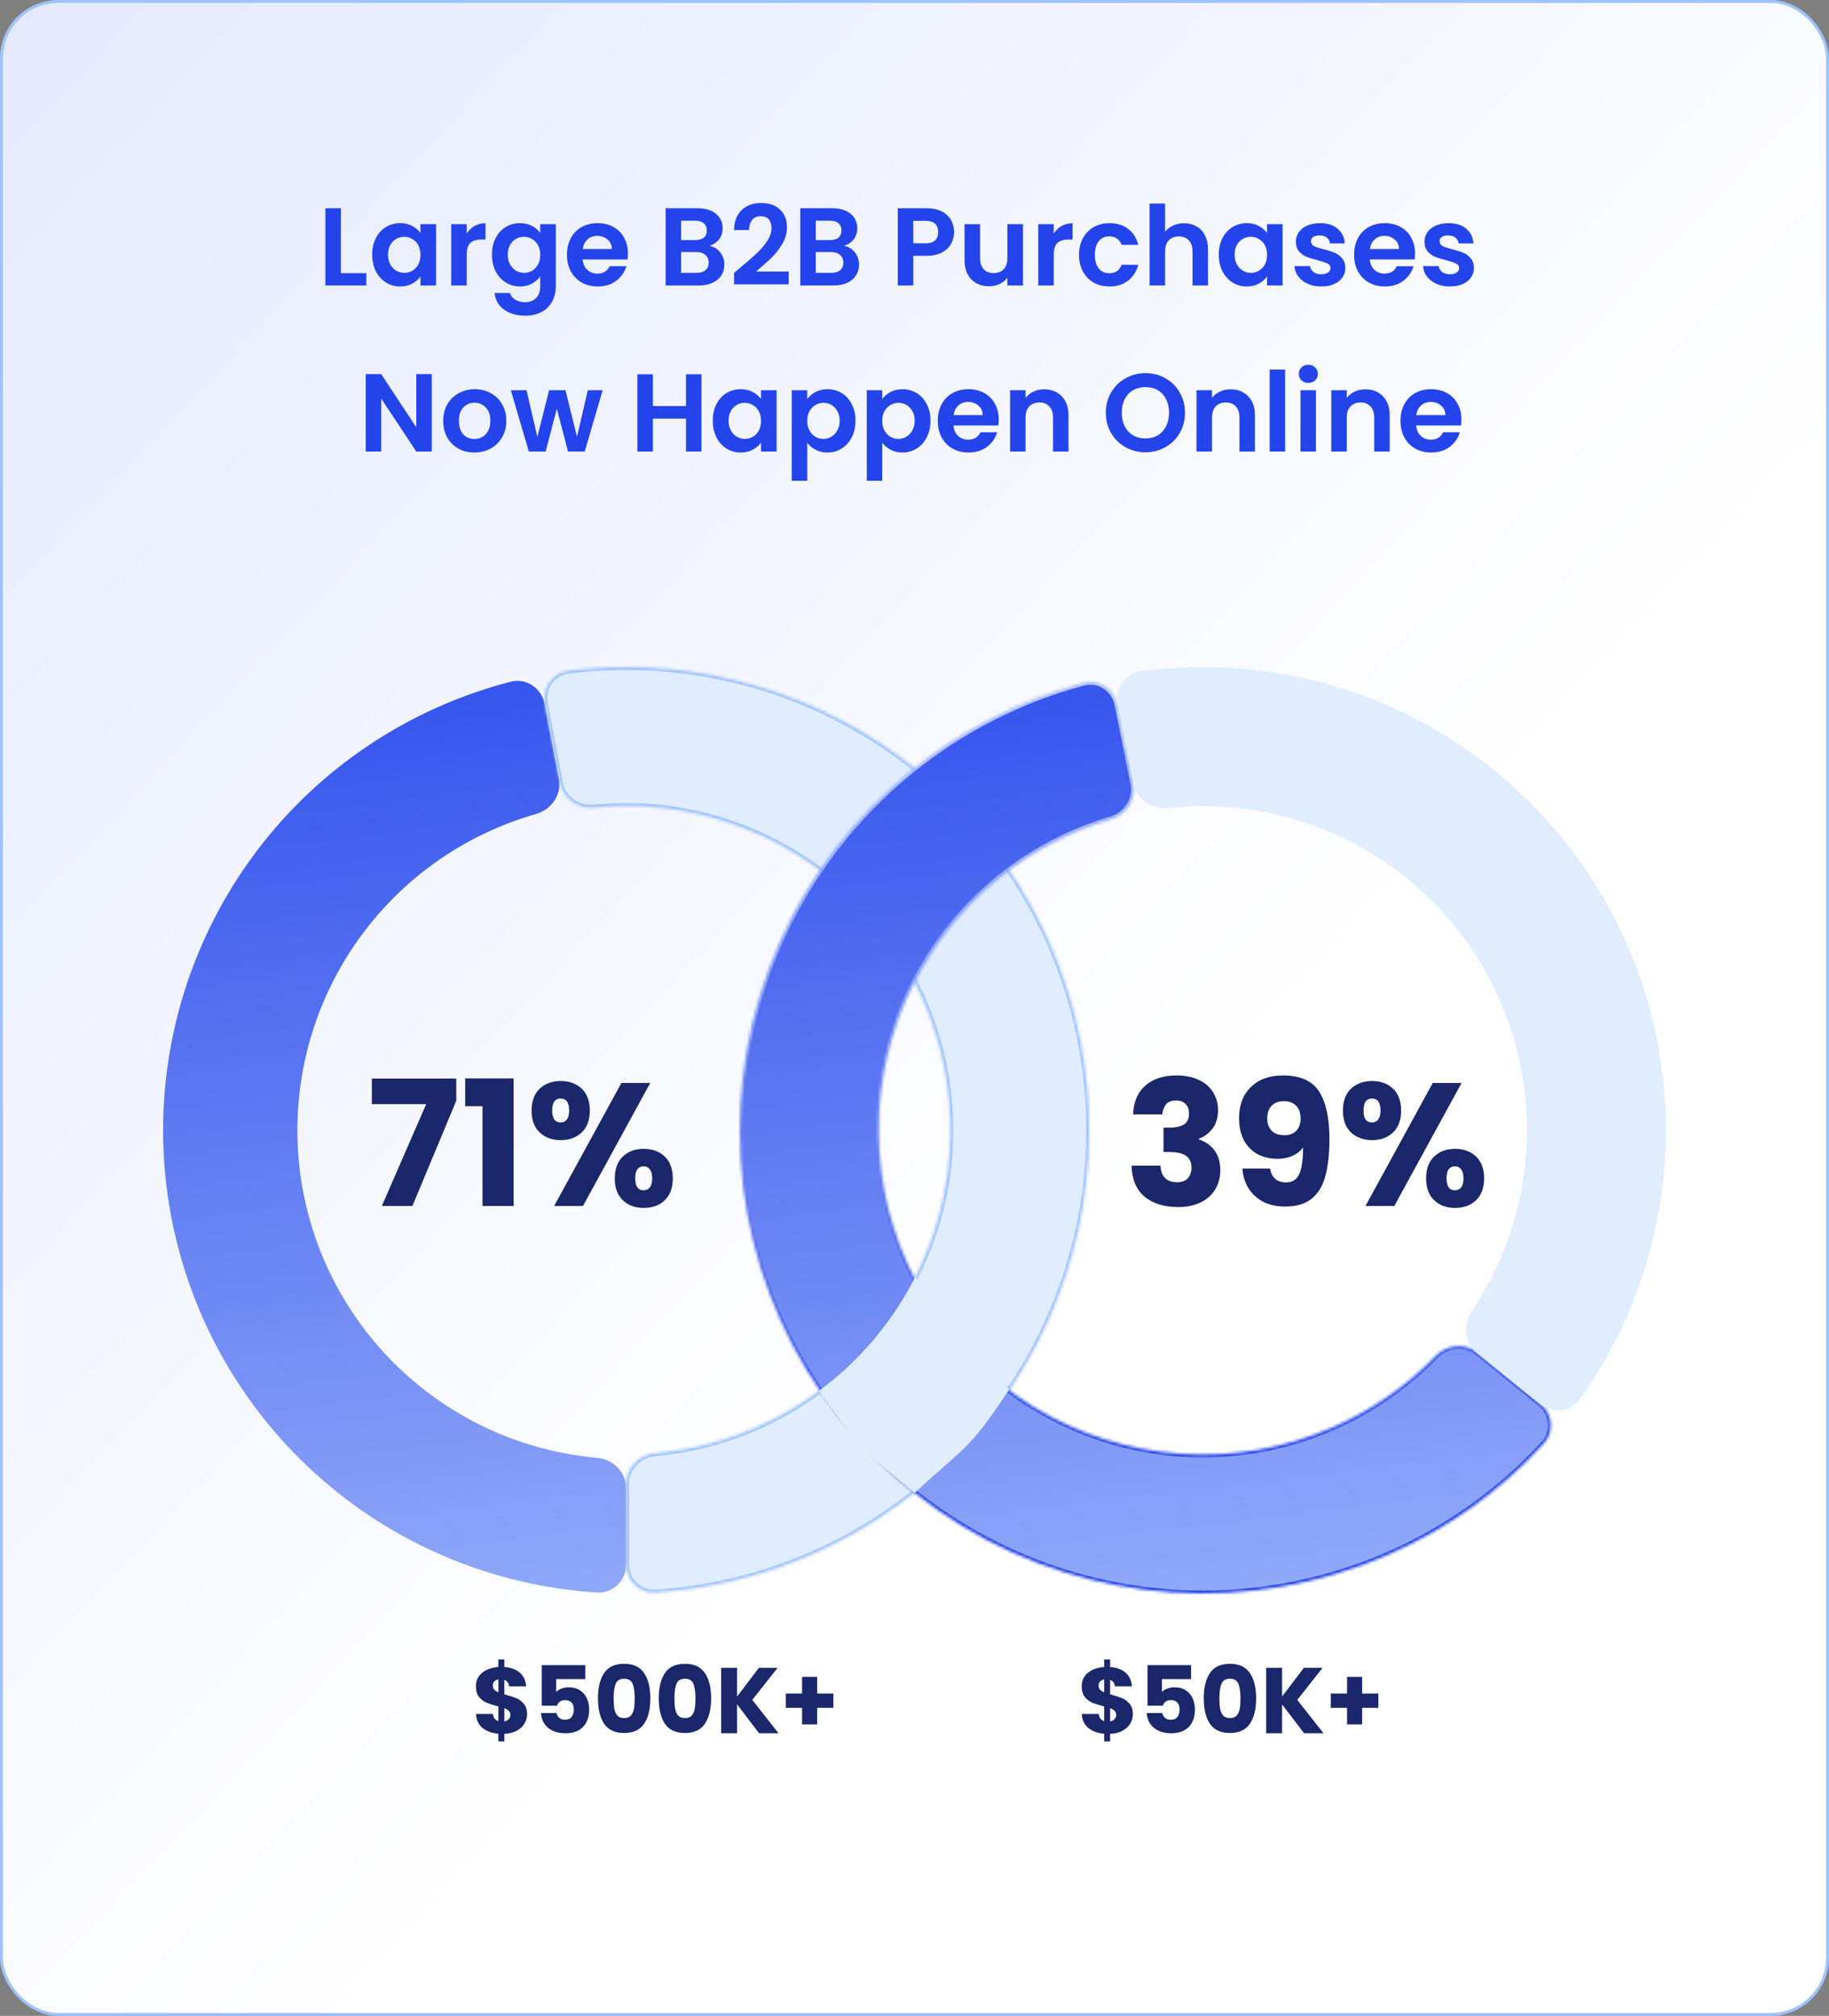 <svg width="628" height="692" viewBox="0 0 628 692" fill="none" xmlns="http://www.w3.org/2000/svg">
<rect x="0" y="0" width="628" height="692" fill="#808080" stroke="none"/>
<rect x="0.5" y="0.5" width="627" height="691" rx="19.5" fill="url(#paint0_linear_9414_584)"/>
<rect x="0.5" y="0.5" width="627" height="691" rx="19.5" stroke="#9FC3FF"/>
<path d="M215 537C215 542.523 210.518 547.033 205.006 546.686C169.047 544.422 134.807 529.995 108.009 505.617C78.737 478.99 60.446 442.405 56.71 403.01C52.974 363.616 64.062 324.245 87.807 292.59C109.546 263.61 140.463 243.004 175.356 234.021C180.704 232.644 185.955 236.231 186.993 241.656L191.901 267.3C192.939 272.725 189.365 277.92 184.054 279.434C160.428 286.168 139.544 300.461 124.693 320.259C107.834 342.734 99.962 370.688 102.614 398.657C105.267 426.627 118.253 452.603 139.036 471.508C157.344 488.162 180.542 498.275 205.012 500.448C210.514 500.936 215 505.367 215 510.89V537Z" fill="url(#paint1_linear_9414_584)"/>
<mask id="path-3-inside-1_9414_584" fill="white">
<path d="M215 537C215 542.523 219.482 547.033 224.994 546.686C243.707 545.507 262.093 541.026 279.291 533.423C299.542 524.47 317.7 511.386 332.601 495.009C347.503 478.632 358.82 459.324 365.827 438.32C372.835 417.316 375.378 395.08 373.294 373.037C371.211 350.993 364.546 329.628 353.727 310.309C342.908 290.991 328.173 274.145 310.467 260.85C292.76 247.556 272.472 238.106 250.902 233.106C232.584 228.861 213.685 227.904 195.082 230.253C189.602 230.944 186.045 236.214 187.08 241.639L192.271 268.849C193.305 274.274 198.542 277.785 204.038 277.241C216.094 276.048 228.286 276.829 240.132 279.574C255.231 283.074 269.432 289.689 281.827 298.995C294.221 308.301 304.536 320.093 312.109 333.616C319.682 347.139 324.347 362.095 325.806 377.526C327.265 392.956 325.484 408.521 320.579 423.224C315.674 437.926 307.752 451.443 297.321 462.906C286.89 474.37 274.179 483.529 260.003 489.796C248.883 494.712 237.052 497.764 224.987 498.851C219.486 499.347 215 503.777 215 509.3V537Z"/>
</mask>
<path d="M215 537C215 542.523 219.482 547.033 224.994 546.686C243.707 545.507 262.093 541.026 279.291 533.423C299.542 524.47 317.7 511.386 332.601 495.009C347.503 478.632 358.82 459.324 365.827 438.32C372.835 417.316 375.378 395.08 373.294 373.037C371.211 350.993 364.546 329.628 353.727 310.309C342.908 290.991 328.173 274.145 310.467 260.85C292.76 247.556 272.472 238.106 250.902 233.106C232.584 228.861 213.685 227.904 195.082 230.253C189.602 230.944 186.045 236.214 187.08 241.639L192.271 268.849C193.305 274.274 198.542 277.785 204.038 277.241C216.094 276.048 228.286 276.829 240.132 279.574C255.231 283.074 269.432 289.689 281.827 298.995C294.221 308.301 304.536 320.093 312.109 333.616C319.682 347.139 324.347 362.095 325.806 377.526C327.265 392.956 325.484 408.521 320.579 423.224C315.674 437.926 307.752 451.443 297.321 462.906C286.89 474.37 274.179 483.529 260.003 489.796C248.883 494.712 237.052 497.764 224.987 498.851C219.486 499.347 215 503.777 215 509.3V537Z" fill="#E0ECFF" stroke="#9FC3FF" stroke-width="2" mask="url(#path-3-inside-1_9414_584)"/>
<mask id="path-4-inside-2_9414_584" fill="white">
<path d="M528.822 481.735C533.115 485.21 533.801 491.531 530.064 495.597C515.101 511.876 496.881 524.883 476.546 533.749C453.15 543.95 427.642 548.368 402.178 546.631C376.714 544.894 352.043 537.052 330.249 523.769C308.455 510.486 290.179 492.151 276.966 470.314C263.752 448.478 255.99 423.781 254.335 398.312C252.679 372.842 257.18 347.349 267.456 323.986C277.731 300.622 293.481 280.076 313.372 264.084C330.661 250.184 350.637 240.078 372 234.377C377.336 232.953 382.617 236.494 383.703 241.909L389.15 269.068C390.236 274.483 386.708 279.709 381.413 281.276C367.546 285.381 354.58 292.157 343.26 301.259C329.336 312.453 318.312 326.836 311.119 343.19C303.926 359.544 300.776 377.39 301.934 395.218C303.093 413.047 308.527 430.334 317.776 445.62C327.025 460.906 339.818 473.74 355.074 483.038C370.33 492.337 387.6 497.826 405.425 499.042C423.249 500.258 441.105 497.165 457.482 490.025C470.797 484.22 482.816 475.878 492.885 465.499C496.731 461.535 502.997 460.835 507.29 464.309L528.822 481.735Z"/>
</mask>
<path d="M528.822 481.735C533.115 485.21 533.801 491.531 530.064 495.597C515.101 511.876 496.881 524.883 476.546 533.749C453.15 543.95 427.642 548.368 402.178 546.631C376.714 544.894 352.043 537.052 330.249 523.769C308.455 510.486 290.179 492.151 276.966 470.314C263.752 448.478 255.99 423.781 254.335 398.312C252.679 372.842 257.18 347.349 267.456 323.986C277.731 300.622 293.481 280.076 313.372 264.084C330.661 250.184 350.637 240.078 372 234.377C377.336 232.953 382.617 236.494 383.703 241.909L389.15 269.068C390.236 274.483 386.708 279.709 381.413 281.276C367.546 285.381 354.58 292.157 343.26 301.259C329.336 312.453 318.312 326.836 311.119 343.19C303.926 359.544 300.776 377.39 301.934 395.218C303.093 413.047 308.527 430.334 317.776 445.62C327.025 460.906 339.818 473.74 355.074 483.038C370.33 492.337 387.6 497.826 405.425 499.042C423.249 500.258 441.105 497.165 457.482 490.025C470.797 484.22 482.816 475.878 492.885 465.499C496.731 461.535 502.997 460.835 507.29 464.309L528.822 481.735Z" fill="url(#paint2_linear_9414_584)" stroke="url(#paint3_linear_9414_584)" stroke-width="2" mask="url(#path-4-inside-2_9414_584)"/>
<path d="M313.999 512.5C331.999 496 332.999 497.5 346.499 477L314.281 438.308C306.444 453.774 295.102 467.195 281.16 477.501L295.499 497L313.999 512.5Z" fill="#E0ECFF"/>
<path d="M528.653 481.944C532.94 485.426 539.266 484.79 542.472 480.293C559.453 456.472 569.572 428.366 571.615 399.054C573.89 366.409 566.037 333.856 549.127 305.839C532.217 277.822 507.074 255.705 477.13 242.506C450.242 230.655 420.659 226.512 391.67 230.437C386.197 231.178 382.686 236.48 383.77 241.895L389.204 269.057C390.287 274.473 395.556 277.937 401.047 277.344C420.381 275.255 439.989 278.264 457.891 286.155C478.852 295.394 496.452 310.876 508.289 330.488C520.126 350.099 525.623 372.886 524.031 395.738C522.671 415.254 516.196 434.005 505.339 450.139C502.255 454.721 502.866 460.997 507.152 464.479L528.653 481.944Z" fill="#E0ECFF"/>
<path d="M156.66 377.88L141.6 414H131.1L146.34 379.02H127.68V370.26H156.66V377.88ZM159.729 379.74V370.2H176.349V414H165.669V379.74H159.729ZM182.528 381.24C182.528 378 183.448 375.5 185.288 373.74C187.168 371.98 189.588 371.1 192.548 371.1C195.508 371.1 197.908 371.98 199.748 373.74C201.588 375.5 202.508 378 202.508 381.24C202.508 384.48 201.588 386.98 199.748 388.74C197.908 390.5 195.508 391.38 192.548 391.38C189.588 391.38 187.168 390.5 185.288 388.74C183.448 386.98 182.528 384.48 182.528 381.24ZM223.268 371.76L200.168 414H190.268L213.368 371.76H223.268ZM192.488 377.1C190.568 377.1 189.608 378.48 189.608 381.24C189.608 383.96 190.568 385.32 192.488 385.32C193.408 385.32 194.128 384.98 194.648 384.3C195.168 383.62 195.428 382.6 195.428 381.24C195.428 378.48 194.448 377.1 192.488 377.1ZM211.088 404.52C211.088 401.28 212.008 398.78 213.848 397.02C215.688 395.26 218.088 394.38 221.048 394.38C224.008 394.38 226.408 395.26 228.248 397.02C230.088 398.78 231.008 401.28 231.008 404.52C231.008 407.76 230.088 410.26 228.248 412.02C226.408 413.78 224.008 414.66 221.048 414.66C218.088 414.66 215.688 413.78 213.848 412.02C212.008 410.26 211.088 407.76 211.088 404.52ZM220.988 400.38C220.068 400.38 219.348 400.72 218.828 401.4C218.348 402.08 218.108 403.12 218.108 404.52C218.108 407.24 219.068 408.6 220.988 408.6C221.908 408.6 222.628 408.26 223.148 407.58C223.668 406.9 223.928 405.88 223.928 404.52C223.928 403.16 223.668 402.14 223.148 401.46C222.628 400.74 221.908 400.38 220.988 400.38Z" fill="#1A276A"/>
<path d="M389.06 382.56C389.22 378.28 390.62 374.98 393.26 372.66C395.9 370.34 399.48 369.18 404 369.18C407 369.18 409.56 369.7 411.68 370.74C413.84 371.78 415.46 373.2 416.54 375C417.66 376.8 418.22 378.82 418.22 381.06C418.22 383.7 417.56 385.86 416.24 387.54C414.92 389.18 413.38 390.3 411.62 390.9V391.14C413.9 391.9 415.7 393.16 417.02 394.92C418.34 396.68 419 398.94 419 401.7C419 404.18 418.42 406.38 417.26 408.3C416.14 410.18 414.48 411.66 412.28 412.74C410.12 413.82 407.54 414.36 404.54 414.36C399.74 414.36 395.9 413.18 393.02 410.82C390.18 408.46 388.68 404.9 388.52 400.14H398.48C398.52 401.9 399.02 403.3 399.98 404.34C400.94 405.34 402.34 405.84 404.18 405.84C405.74 405.84 406.94 405.4 407.78 404.52C408.66 403.6 409.1 402.4 409.1 400.92C409.1 399 408.48 397.62 407.24 396.78C406.04 395.9 404.1 395.46 401.42 395.46H399.5V387.12H401.42C403.46 387.12 405.1 386.78 406.34 386.1C407.62 385.38 408.26 384.12 408.26 382.32C408.26 380.88 407.86 379.76 407.06 378.96C406.26 378.16 405.16 377.76 403.76 377.76C402.24 377.76 401.1 378.22 400.34 379.14C399.62 380.06 399.2 381.2 399.08 382.56H389.06ZM436.068 401.16C436.668 404.32 438.508 405.9 441.588 405.9C443.708 405.9 445.208 404.96 446.088 403.08C446.968 401.2 447.408 398.14 447.408 393.9C446.528 395.14 445.328 396.1 443.808 396.78C442.288 397.46 440.588 397.8 438.708 397.8C436.148 397.8 433.868 397.28 431.868 396.24C429.868 395.16 428.288 393.58 427.128 391.5C426.008 389.38 425.448 386.82 425.448 383.82C425.448 380.86 426.048 378.28 427.248 376.08C428.488 373.88 430.228 372.18 432.468 370.98C434.748 369.78 437.428 369.18 440.508 369.18C446.428 369.18 450.568 371.02 452.928 374.7C455.288 378.38 456.468 383.8 456.468 390.96C456.468 396.16 455.988 400.46 455.028 403.86C454.108 407.22 452.528 409.78 450.288 411.54C448.088 413.3 445.068 414.18 441.228 414.18C438.188 414.18 435.588 413.58 433.428 412.38C431.308 411.18 429.668 409.6 428.508 407.64C427.388 405.68 426.748 403.52 426.588 401.16H436.068ZM441.048 389.7C442.728 389.7 444.068 389.2 445.068 388.2C446.068 387.16 446.568 385.76 446.568 384C446.568 382.08 446.048 380.6 445.008 379.56C443.968 378.52 442.568 378 440.808 378C439.048 378 437.648 378.54 436.608 379.62C435.608 380.66 435.108 382.1 435.108 383.94C435.108 385.66 435.608 387.06 436.608 388.14C437.648 389.18 439.128 389.7 441.048 389.7ZM461.102 381.24C461.102 378 462.022 375.5 463.862 373.74C465.742 371.98 468.162 371.1 471.122 371.1C474.082 371.1 476.482 371.98 478.322 373.74C480.162 375.5 481.082 378 481.082 381.24C481.082 384.48 480.162 386.98 478.322 388.74C476.482 390.5 474.082 391.38 471.122 391.38C468.162 391.38 465.742 390.5 463.862 388.74C462.022 386.98 461.102 384.48 461.102 381.24ZM501.842 371.76L478.742 414H468.842L491.942 371.76H501.842ZM471.062 377.1C469.142 377.1 468.182 378.48 468.182 381.24C468.182 383.96 469.142 385.32 471.062 385.32C471.982 385.32 472.702 384.98 473.222 384.3C473.742 383.62 474.002 382.6 474.002 381.24C474.002 378.48 473.022 377.1 471.062 377.1ZM489.662 404.52C489.662 401.28 490.582 398.78 492.422 397.02C494.262 395.26 496.662 394.38 499.622 394.38C502.582 394.38 504.982 395.26 506.822 397.02C508.662 398.78 509.582 401.28 509.582 404.52C509.582 407.76 508.662 410.26 506.822 412.02C504.982 413.78 502.582 414.66 499.622 414.66C496.662 414.66 494.262 413.78 492.422 412.02C490.582 410.26 489.662 407.76 489.662 404.52ZM499.562 400.38C498.642 400.38 497.922 400.72 497.402 401.4C496.922 402.08 496.682 403.12 496.682 404.52C496.682 407.24 497.642 408.6 499.562 408.6C500.482 408.6 501.202 408.26 501.722 407.58C502.242 406.9 502.502 405.88 502.502 404.52C502.502 403.16 502.242 402.14 501.722 401.46C501.202 400.74 500.482 400.38 499.562 400.38Z" fill="#1A276A"/>
<path d="M388.976 588.472C388.976 589.645 388.667 590.733 388.048 591.736C387.451 592.717 386.555 593.528 385.36 594.168C384.187 594.787 382.789 595.128 381.168 595.192V597.784H379.12V595.16C376.859 594.968 375.035 594.296 373.648 593.144C372.261 591.971 371.525 590.381 371.44 588.376H377.264C377.392 589.656 378.011 590.477 379.12 590.84V585.784C377.456 585.357 376.123 584.941 375.12 584.536C374.139 584.131 373.275 583.48 372.528 582.584C371.781 581.688 371.408 580.461 371.408 578.904C371.408 576.963 372.123 575.405 373.552 574.232C375.003 573.059 376.859 572.397 379.12 572.248V569.656H381.168V572.248C383.408 572.419 385.179 573.069 386.48 574.2C387.781 575.331 388.507 576.899 388.656 578.904H382.8C382.672 577.752 382.128 577.005 381.168 576.664V581.624C382.939 582.115 384.304 582.552 385.264 582.936C386.224 583.32 387.077 583.96 387.824 584.856C388.592 585.731 388.976 586.936 388.976 588.472ZM377.2 578.648C377.2 579.181 377.36 579.629 377.68 579.992C378.021 580.355 378.501 580.675 379.12 580.952V576.504C378.523 576.611 378.053 576.845 377.712 577.208C377.371 577.549 377.2 578.029 377.2 578.648ZM381.168 590.936C381.808 590.829 382.309 590.573 382.672 590.168C383.056 589.763 383.248 589.261 383.248 588.664C383.248 588.109 383.067 587.661 382.704 587.32C382.363 586.957 381.851 586.648 381.168 586.392V590.936ZM408.951 576.408H398.967V580.824C399.393 580.355 399.991 579.971 400.759 579.672C401.527 579.373 402.359 579.224 403.255 579.224C404.855 579.224 406.177 579.587 407.222 580.312C408.289 581.037 409.068 581.976 409.559 583.128C410.049 584.28 410.295 585.528 410.295 586.872C410.295 589.368 409.591 591.352 408.183 592.824C406.775 594.275 404.791 595 402.231 595C400.524 595 399.041 594.712 397.783 594.136C396.524 593.539 395.553 592.717 394.871 591.672C394.188 590.627 393.815 589.421 393.751 588.056H399.095C399.223 588.717 399.532 589.272 400.023 589.72C400.513 590.147 401.185 590.36 402.039 590.36C403.041 590.36 403.788 590.04 404.279 589.4C404.769 588.76 405.015 587.907 405.015 586.84C405.015 585.795 404.759 584.995 404.247 584.44C403.735 583.885 402.988 583.608 402.007 583.608C401.281 583.608 400.684 583.789 400.215 584.152C399.745 584.493 399.436 584.952 399.286 585.528H394.007V571.608H408.951V576.408ZM413.315 583C413.315 579.331 414.019 576.44 415.427 574.328C416.856 572.216 419.15 571.16 422.307 571.16C425.464 571.16 427.747 572.216 429.155 574.328C430.584 576.44 431.299 579.331 431.299 583C431.299 586.712 430.584 589.624 429.155 591.736C427.747 593.848 425.464 594.904 422.307 594.904C419.15 594.904 416.856 593.848 415.427 591.736C414.019 589.624 413.315 586.712 413.315 583ZM425.923 583C425.923 580.845 425.688 579.192 425.219 578.04C424.75 576.867 423.779 576.28 422.307 576.28C420.835 576.28 419.864 576.867 419.395 578.04C418.926 579.192 418.691 580.845 418.691 583C418.691 584.451 418.776 585.656 418.947 586.616C419.118 587.555 419.459 588.323 419.971 588.92C420.504 589.496 421.283 589.784 422.307 589.784C423.331 589.784 424.099 589.496 424.611 588.92C425.144 588.323 425.496 587.555 425.667 586.616C425.838 585.656 425.923 584.451 425.923 583ZM447.758 595L440.206 585.08V595H434.734V572.536H440.206V582.392L447.694 572.536H454.126L445.422 583.544L454.446 595H447.758ZM473.271 586.264H467.703V591.96H462.519V586.264H456.951V581.368H462.519V575.64H467.703V581.368H473.271V586.264Z" fill="#1A276A"/>
<path d="M180.976 588.472C180.976 589.645 180.667 590.733 180.048 591.736C179.451 592.717 178.555 593.528 177.36 594.168C176.187 594.787 174.789 595.128 173.168 595.192V597.784H171.12V595.16C168.859 594.968 167.035 594.296 165.648 593.144C164.261 591.971 163.525 590.381 163.44 588.376H169.264C169.392 589.656 170.011 590.477 171.12 590.84V585.784C169.456 585.357 168.123 584.941 167.12 584.536C166.139 584.131 165.275 583.48 164.528 582.584C163.781 581.688 163.408 580.461 163.408 578.904C163.408 576.963 164.123 575.405 165.552 574.232C167.003 573.059 168.859 572.397 171.12 572.248V569.656H173.168V572.248C175.408 572.419 177.179 573.069 178.48 574.2C179.781 575.331 180.507 576.899 180.656 578.904H174.8C174.672 577.752 174.128 577.005 173.168 576.664V581.624C174.939 582.115 176.304 582.552 177.264 582.936C178.224 583.32 179.077 583.96 179.824 584.856C180.592 585.731 180.976 586.936 180.976 588.472ZM169.2 578.648C169.2 579.181 169.36 579.629 169.68 579.992C170.021 580.355 170.501 580.675 171.12 580.952V576.504C170.523 576.611 170.053 576.845 169.712 577.208C169.371 577.549 169.2 578.029 169.2 578.648ZM173.168 590.936C173.808 590.829 174.309 590.573 174.672 590.168C175.056 589.763 175.248 589.261 175.248 588.664C175.248 588.109 175.067 587.661 174.704 587.32C174.363 586.957 173.851 586.648 173.168 586.392V590.936ZM200.951 576.408H190.967V580.824C191.393 580.355 191.991 579.971 192.759 579.672C193.527 579.373 194.359 579.224 195.255 579.224C196.855 579.224 198.177 579.587 199.222 580.312C200.289 581.037 201.068 581.976 201.559 583.128C202.049 584.28 202.295 585.528 202.295 586.872C202.295 589.368 201.591 591.352 200.183 592.824C198.775 594.275 196.791 595 194.231 595C192.524 595 191.041 594.712 189.783 594.136C188.524 593.539 187.553 592.717 186.871 591.672C186.188 590.627 185.815 589.421 185.751 588.056H191.095C191.223 588.717 191.532 589.272 192.023 589.72C192.513 590.147 193.185 590.36 194.039 590.36C195.041 590.36 195.788 590.04 196.279 589.4C196.769 588.76 197.015 587.907 197.015 586.84C197.015 585.795 196.759 584.995 196.247 584.44C195.735 583.885 194.988 583.608 194.007 583.608C193.281 583.608 192.684 583.789 192.215 584.152C191.745 584.493 191.436 584.952 191.286 585.528H186.007V571.608H200.951V576.408ZM205.315 583C205.315 579.331 206.019 576.44 207.427 574.328C208.856 572.216 211.15 571.16 214.307 571.16C217.464 571.16 219.747 572.216 221.155 574.328C222.584 576.44 223.299 579.331 223.299 583C223.299 586.712 222.584 589.624 221.155 591.736C219.747 593.848 217.464 594.904 214.307 594.904C211.15 594.904 208.856 593.848 207.427 591.736C206.019 589.624 205.315 586.712 205.315 583ZM217.923 583C217.923 580.845 217.688 579.192 217.219 578.04C216.75 576.867 215.779 576.28 214.307 576.28C212.835 576.28 211.864 576.867 211.395 578.04C210.926 579.192 210.691 580.845 210.691 583C210.691 584.451 210.776 585.656 210.947 586.616C211.118 587.555 211.459 588.323 211.971 588.92C212.504 589.496 213.283 589.784 214.307 589.784C215.331 589.784 216.099 589.496 216.611 588.92C217.144 588.323 217.496 587.555 217.667 586.616C217.838 585.656 217.923 584.451 217.923 583ZM226.19 583C226.19 579.331 226.894 576.44 228.302 574.328C229.731 572.216 232.025 571.16 235.182 571.16C238.339 571.16 240.622 572.216 242.03 574.328C243.459 576.44 244.174 579.331 244.174 583C244.174 586.712 243.459 589.624 242.03 591.736C240.622 593.848 238.339 594.904 235.182 594.904C232.025 594.904 229.731 593.848 228.302 591.736C226.894 589.624 226.19 586.712 226.19 583ZM238.798 583C238.798 580.845 238.563 579.192 238.094 578.04C237.625 576.867 236.654 576.28 235.182 576.28C233.71 576.28 232.739 576.867 232.27 578.04C231.801 579.192 231.566 580.845 231.566 583C231.566 584.451 231.651 585.656 231.822 586.616C231.993 587.555 232.334 588.323 232.846 588.92C233.379 589.496 234.158 589.784 235.182 589.784C236.206 589.784 236.974 589.496 237.486 588.92C238.019 588.323 238.371 587.555 238.542 586.616C238.713 585.656 238.798 584.451 238.798 583ZM260.633 595L253.081 585.08V595H247.609V572.536H253.081V582.392L260.569 572.536H267.001L258.297 583.544L267.321 595H260.633ZM286.146 586.264H280.578V591.96H275.394V586.264H269.826V581.368H275.394V575.64H280.578V581.368H286.146V586.264Z" fill="#1A276A"/>
<path d="M117.045 93.782H125.785V98H111.725V71.476H117.045V93.782ZM127.798 87.398C127.798 85.27 128.216 83.383 129.052 81.736C129.913 80.089 131.066 78.823 132.51 77.936C133.979 77.049 135.613 76.606 137.412 76.606C138.983 76.606 140.351 76.923 141.516 77.556C142.707 78.189 143.657 78.987 144.366 79.95V76.948H149.724V98H144.366V94.922C143.682 95.91 142.732 96.733 141.516 97.392C140.325 98.025 138.945 98.342 137.374 98.342C135.601 98.342 133.979 97.886 132.51 96.974C131.066 96.062 129.913 94.783 129.052 93.136C128.216 91.464 127.798 89.551 127.798 87.398ZM144.366 87.474C144.366 86.182 144.113 85.08 143.606 84.168C143.099 83.231 142.415 82.521 141.554 82.04C140.693 81.533 139.768 81.28 138.78 81.28C137.792 81.28 136.88 81.521 136.044 82.002C135.208 82.483 134.524 83.193 133.992 84.13C133.485 85.042 133.232 86.131 133.232 87.398C133.232 88.665 133.485 89.779 133.992 90.742C134.524 91.679 135.208 92.401 136.044 92.908C136.905 93.415 137.817 93.668 138.78 93.668C139.768 93.668 140.693 93.427 141.554 92.946C142.415 92.439 143.099 91.73 143.606 90.818C144.113 89.881 144.366 88.766 144.366 87.474ZM160.24 80.216C160.924 79.101 161.811 78.227 162.9 77.594C164.015 76.961 165.281 76.644 166.7 76.644V82.23H165.294C163.622 82.23 162.355 82.623 161.494 83.408C160.658 84.193 160.24 85.561 160.24 87.512V98H154.92V76.948H160.24V80.216ZM178.529 76.606C180.1 76.606 181.48 76.923 182.671 77.556C183.862 78.164 184.799 78.962 185.483 79.95V76.948H190.841V98.152C190.841 100.103 190.448 101.838 189.663 103.358C188.878 104.903 187.7 106.119 186.129 107.006C184.558 107.918 182.658 108.374 180.429 108.374C177.44 108.374 174.982 107.677 173.057 106.284C171.157 104.891 170.08 102.991 169.827 100.584H175.109C175.388 101.547 175.983 102.307 176.895 102.864C177.832 103.447 178.96 103.738 180.277 103.738C181.822 103.738 183.076 103.269 184.039 102.332C185.002 101.42 185.483 100.027 185.483 98.152V94.884C184.799 95.872 183.849 96.695 182.633 97.354C181.442 98.013 180.074 98.342 178.529 98.342C176.756 98.342 175.134 97.886 173.665 96.974C172.196 96.062 171.03 94.783 170.169 93.136C169.333 91.464 168.915 89.551 168.915 87.398C168.915 85.27 169.333 83.383 170.169 81.736C171.03 80.089 172.183 78.823 173.627 77.936C175.096 77.049 176.73 76.606 178.529 76.606ZM185.483 87.474C185.483 86.182 185.23 85.08 184.723 84.168C184.216 83.231 183.532 82.521 182.671 82.04C181.81 81.533 180.885 81.28 179.897 81.28C178.909 81.28 177.997 81.521 177.161 82.002C176.325 82.483 175.641 83.193 175.109 84.13C174.602 85.042 174.349 86.131 174.349 87.398C174.349 88.665 174.602 89.779 175.109 90.742C175.641 91.679 176.325 92.401 177.161 92.908C178.022 93.415 178.934 93.668 179.897 93.668C180.885 93.668 181.81 93.427 182.671 92.946C183.532 92.439 184.216 91.73 184.723 90.818C185.23 89.881 185.483 88.766 185.483 87.474ZM215.607 87.018C215.607 87.778 215.556 88.462 215.455 89.07H200.065C200.192 90.59 200.724 91.781 201.661 92.642C202.598 93.503 203.751 93.934 205.119 93.934C207.095 93.934 208.501 93.085 209.337 91.388H215.075C214.467 93.415 213.302 95.087 211.579 96.404C209.856 97.696 207.741 98.342 205.233 98.342C203.206 98.342 201.382 97.899 199.761 97.012C198.165 96.1 196.911 94.821 195.999 93.174C195.112 91.527 194.669 89.627 194.669 87.474C194.669 85.295 195.112 83.383 195.999 81.736C196.886 80.089 198.127 78.823 199.723 77.936C201.319 77.049 203.156 76.606 205.233 76.606C207.234 76.606 209.02 77.037 210.591 77.898C212.187 78.759 213.416 79.988 214.277 81.584C215.164 83.155 215.607 84.966 215.607 87.018ZM210.097 85.498C210.072 84.13 209.578 83.041 208.615 82.23C207.652 81.394 206.474 80.976 205.081 80.976C203.764 80.976 202.649 81.381 201.737 82.192C200.85 82.977 200.306 84.079 200.103 85.498H210.097ZM243.593 84.396C245.088 84.675 246.316 85.422 247.279 86.638C248.242 87.854 248.723 89.247 248.723 90.818C248.723 92.237 248.368 93.491 247.659 94.58C246.975 95.644 245.974 96.48 244.657 97.088C243.34 97.696 241.782 98 239.983 98H228.545V71.476H239.489C241.288 71.476 242.833 71.767 244.125 72.35C245.442 72.933 246.43 73.743 247.089 74.782C247.773 75.821 248.115 76.999 248.115 78.316C248.115 79.861 247.697 81.153 246.861 82.192C246.05 83.231 244.961 83.965 243.593 84.396ZM233.865 82.42H238.729C239.996 82.42 240.971 82.141 241.655 81.584C242.339 81.001 242.681 80.178 242.681 79.114C242.681 78.05 242.339 77.227 241.655 76.644C240.971 76.061 239.996 75.77 238.729 75.77H233.865V82.42ZM239.223 93.668C240.515 93.668 241.516 93.364 242.225 92.756C242.96 92.148 243.327 91.287 243.327 90.172C243.327 89.032 242.947 88.145 242.187 87.512C241.427 86.853 240.401 86.524 239.109 86.524H233.865V93.668H239.223ZM254.027 91.996C256.459 89.969 258.397 88.285 259.841 86.942C261.285 85.574 262.488 84.155 263.451 82.686C264.413 81.217 264.895 79.773 264.895 78.354C264.895 77.062 264.591 76.049 263.983 75.314C263.375 74.579 262.437 74.212 261.171 74.212C259.904 74.212 258.929 74.643 258.245 75.504C257.561 76.34 257.206 77.493 257.181 78.962H252.013C252.114 75.922 253.013 73.617 254.711 72.046C256.433 70.475 258.612 69.69 261.247 69.69C264.135 69.69 266.351 70.463 267.897 72.008C269.442 73.528 270.215 75.542 270.215 78.05C270.215 80.026 269.683 81.913 268.619 83.712C267.555 85.511 266.339 87.081 264.971 88.424C263.603 89.741 261.817 91.337 259.613 93.212H270.823V97.62H252.051V93.668L254.027 91.996ZM289.831 84.396C291.326 84.675 292.554 85.422 293.517 86.638C294.48 87.854 294.961 89.247 294.961 90.818C294.961 92.237 294.606 93.491 293.897 94.58C293.213 95.644 292.212 96.48 290.895 97.088C289.578 97.696 288.02 98 286.221 98H274.783V71.476H285.727C287.526 71.476 289.071 71.767 290.363 72.35C291.68 72.933 292.668 73.743 293.327 74.782C294.011 75.821 294.353 76.999 294.353 78.316C294.353 79.861 293.935 81.153 293.099 82.192C292.288 83.231 291.199 83.965 289.831 84.396ZM280.103 82.42H284.967C286.234 82.42 287.209 82.141 287.893 81.584C288.577 81.001 288.919 80.178 288.919 79.114C288.919 78.05 288.577 77.227 287.893 76.644C287.209 76.061 286.234 75.77 284.967 75.77H280.103V82.42ZM285.461 93.668C286.753 93.668 287.754 93.364 288.463 92.756C289.198 92.148 289.565 91.287 289.565 90.172C289.565 89.032 289.185 88.145 288.425 87.512C287.665 86.853 286.639 86.524 285.347 86.524H280.103V93.668H285.461ZM327.598 79.684C327.598 81.103 327.256 82.433 326.572 83.674C325.913 84.915 324.862 85.916 323.418 86.676C321.999 87.436 320.2 87.816 318.022 87.816H313.576V98H308.256V71.476H318.022C320.074 71.476 321.822 71.831 323.266 72.54C324.71 73.249 325.786 74.225 326.496 75.466C327.23 76.707 327.598 78.113 327.598 79.684ZM317.794 83.522C319.263 83.522 320.352 83.193 321.062 82.534C321.771 81.85 322.126 80.9 322.126 79.684C322.126 77.1 320.682 75.808 317.794 75.808H313.576V83.522H317.794ZM351.249 76.948V98H345.891V95.34C345.207 96.252 344.308 96.974 343.193 97.506C342.104 98.013 340.913 98.266 339.621 98.266C337.974 98.266 336.518 97.924 335.251 97.24C333.984 96.531 332.984 95.505 332.249 94.162C331.54 92.794 331.185 91.173 331.185 89.298V76.948H336.505V88.538C336.505 90.21 336.923 91.502 337.759 92.414C338.595 93.301 339.735 93.744 341.179 93.744C342.648 93.744 343.801 93.301 344.637 92.414C345.473 91.502 345.891 90.21 345.891 88.538V76.948H351.249ZM361.818 80.216C362.502 79.101 363.389 78.227 364.478 77.594C365.593 76.961 366.859 76.644 368.278 76.644V82.23H366.872C365.2 82.23 363.933 82.623 363.072 83.408C362.236 84.193 361.818 85.561 361.818 87.512V98H356.498V76.948H361.818V80.216ZM370.493 87.474C370.493 85.295 370.937 83.395 371.823 81.774C372.71 80.127 373.939 78.861 375.509 77.974C377.08 77.062 378.879 76.606 380.905 76.606C383.515 76.606 385.668 77.265 387.365 78.582C389.088 79.874 390.241 81.698 390.823 84.054H385.085C384.781 83.142 384.262 82.433 383.527 81.926C382.818 81.394 381.931 81.128 380.867 81.128C379.347 81.128 378.144 81.685 377.257 82.8C376.371 83.889 375.927 85.447 375.927 87.474C375.927 89.475 376.371 91.033 377.257 92.148C378.144 93.237 379.347 93.782 380.867 93.782C383.021 93.782 384.427 92.819 385.085 90.894H390.823C390.241 93.174 389.088 94.985 387.365 96.328C385.643 97.671 383.489 98.342 380.905 98.342C378.879 98.342 377.08 97.899 375.509 97.012C373.939 96.1 372.71 94.833 371.823 93.212C370.937 91.565 370.493 89.653 370.493 87.474ZM406.577 76.644C408.173 76.644 409.591 76.999 410.833 77.708C412.074 78.392 413.037 79.418 413.721 80.786C414.43 82.129 414.785 83.75 414.785 85.65V98H409.465V86.372C409.465 84.7 409.047 83.421 408.211 82.534C407.375 81.622 406.235 81.166 404.791 81.166C403.321 81.166 402.156 81.622 401.295 82.534C400.459 83.421 400.041 84.7 400.041 86.372V98H394.721V69.88H400.041V79.57C400.725 78.658 401.637 77.949 402.777 77.442C403.917 76.91 405.183 76.644 406.577 76.644ZM418.476 87.398C418.476 85.27 418.894 83.383 419.73 81.736C420.591 80.089 421.744 78.823 423.188 77.936C424.657 77.049 426.291 76.606 428.09 76.606C429.66 76.606 431.028 76.923 432.194 77.556C433.384 78.189 434.334 78.987 435.044 79.95V76.948H440.402V98H435.044V94.922C434.36 95.91 433.41 96.733 432.194 97.392C431.003 98.025 429.622 98.342 428.052 98.342C426.278 98.342 424.657 97.886 423.188 96.974C421.744 96.062 420.591 94.783 419.73 93.136C418.894 91.464 418.476 89.551 418.476 87.398ZM435.044 87.474C435.044 86.182 434.79 85.08 434.284 84.168C433.777 83.231 433.093 82.521 432.232 82.04C431.37 81.533 430.446 81.28 429.458 81.28C428.47 81.28 427.558 81.521 426.722 82.002C425.886 82.483 425.202 83.193 424.67 84.13C424.163 85.042 423.91 86.131 423.91 87.398C423.91 88.665 424.163 89.779 424.67 90.742C425.202 91.679 425.886 92.401 426.722 92.908C427.583 93.415 428.495 93.668 429.458 93.668C430.446 93.668 431.37 93.427 432.232 92.946C433.093 92.439 433.777 91.73 434.284 90.818C434.79 89.881 435.044 88.766 435.044 87.474ZM453.654 98.342C451.931 98.342 450.386 98.038 449.018 97.43C447.65 96.797 446.56 95.948 445.75 94.884C444.964 93.82 444.534 92.642 444.458 91.35H449.816C449.917 92.161 450.31 92.832 450.994 93.364C451.703 93.896 452.577 94.162 453.616 94.162C454.629 94.162 455.414 93.959 455.972 93.554C456.554 93.149 456.846 92.629 456.846 91.996C456.846 91.312 456.491 90.805 455.782 90.476C455.098 90.121 453.996 89.741 452.476 89.336C450.905 88.956 449.613 88.563 448.6 88.158C447.612 87.753 446.75 87.132 446.016 86.296C445.306 85.46 444.952 84.333 444.952 82.914C444.952 81.749 445.281 80.685 445.94 79.722C446.624 78.759 447.586 77.999 448.828 77.442C450.094 76.885 451.576 76.606 453.274 76.606C455.782 76.606 457.783 77.239 459.278 78.506C460.772 79.747 461.596 81.432 461.748 83.56H456.656C456.58 82.724 456.225 82.065 455.592 81.584C454.984 81.077 454.16 80.824 453.122 80.824C452.159 80.824 451.412 81.001 450.88 81.356C450.373 81.711 450.12 82.205 450.12 82.838C450.12 83.547 450.474 84.092 451.184 84.472C451.893 84.827 452.995 85.194 454.49 85.574C456.01 85.954 457.264 86.347 458.252 86.752C459.24 87.157 460.088 87.791 460.798 88.652C461.532 89.488 461.912 90.603 461.938 91.996C461.938 93.212 461.596 94.301 460.912 95.264C460.253 96.227 459.29 96.987 458.024 97.544C456.782 98.076 455.326 98.342 453.654 98.342ZM485.875 87.018C485.875 87.778 485.824 88.462 485.723 89.07H470.333C470.459 90.59 470.991 91.781 471.929 92.642C472.866 93.503 474.019 93.934 475.387 93.934C477.363 93.934 478.769 93.085 479.605 91.388H485.343C484.735 93.415 483.569 95.087 481.847 96.404C480.124 97.696 478.009 98.342 475.501 98.342C473.474 98.342 471.65 97.899 470.029 97.012C468.433 96.1 467.179 94.821 466.267 93.174C465.38 91.527 464.937 89.627 464.937 87.474C464.937 85.295 465.38 83.383 466.267 81.736C467.153 80.089 468.395 78.823 469.991 77.936C471.587 77.049 473.423 76.606 475.501 76.606C477.502 76.606 479.288 77.037 480.859 77.898C482.455 78.759 483.683 79.988 484.545 81.584C485.431 83.155 485.875 84.966 485.875 87.018ZM480.365 85.498C480.339 84.13 479.845 83.041 478.883 82.23C477.92 81.394 476.742 80.976 475.349 80.976C474.031 80.976 472.917 81.381 472.005 82.192C471.118 82.977 470.573 84.079 470.371 85.498H480.365ZM497.814 98.342C496.091 98.342 494.546 98.038 493.178 97.43C491.81 96.797 490.72 95.948 489.91 94.884C489.124 93.82 488.694 92.642 488.618 91.35H493.976C494.077 92.161 494.47 92.832 495.154 93.364C495.863 93.896 496.737 94.162 497.776 94.162C498.789 94.162 499.574 93.959 500.132 93.554C500.714 93.149 501.006 92.629 501.006 91.996C501.006 91.312 500.651 90.805 499.942 90.476C499.258 90.121 498.156 89.741 496.636 89.336C495.065 88.956 493.773 88.563 492.76 88.158C491.772 87.753 490.91 87.132 490.176 86.296C489.466 85.46 489.112 84.333 489.112 82.914C489.112 81.749 489.441 80.685 490.1 79.722C490.784 78.759 491.746 77.999 492.988 77.442C494.254 76.885 495.736 76.606 497.434 76.606C499.942 76.606 501.943 77.239 503.438 78.506C504.932 79.747 505.756 81.432 505.908 83.56H500.816C500.74 82.724 500.385 82.065 499.752 81.584C499.144 81.077 498.32 80.824 497.282 80.824C496.319 80.824 495.572 81.001 495.04 81.356C494.533 81.711 494.28 82.205 494.28 82.838C494.28 83.547 494.634 84.092 495.344 84.472C496.053 84.827 497.155 85.194 498.65 85.574C500.17 85.954 501.424 86.347 502.412 86.752C503.4 87.157 504.248 87.791 504.958 88.652C505.692 89.488 506.072 90.603 506.098 91.996C506.098 93.212 505.756 94.301 505.072 95.264C504.413 96.227 503.45 96.987 502.184 97.544C500.942 98.076 499.486 98.342 497.814 98.342ZM148.252 155H142.932L130.886 136.798V155H125.566V128.438H130.886L142.932 146.678V128.438H148.252V155ZM162.858 155.342C160.831 155.342 159.007 154.899 157.386 154.012C155.764 153.1 154.485 151.821 153.548 150.174C152.636 148.527 152.18 146.627 152.18 144.474C152.18 142.321 152.648 140.421 153.586 138.774C154.548 137.127 155.853 135.861 157.5 134.974C159.146 134.062 160.983 133.606 163.01 133.606C165.036 133.606 166.873 134.062 168.52 134.974C170.166 135.861 171.458 137.127 172.396 138.774C173.358 140.421 173.84 142.321 173.84 144.474C173.84 146.627 173.346 148.527 172.358 150.174C171.395 151.821 170.078 153.1 168.406 154.012C166.759 154.899 164.91 155.342 162.858 155.342ZM162.858 150.706C163.82 150.706 164.72 150.478 165.556 150.022C166.417 149.541 167.101 148.831 167.608 147.894C168.114 146.957 168.368 145.817 168.368 144.474C168.368 142.473 167.836 140.94 166.772 139.876C165.733 138.787 164.454 138.242 162.934 138.242C161.414 138.242 160.134 138.787 159.096 139.876C158.082 140.94 157.576 142.473 157.576 144.474C157.576 146.475 158.07 148.021 159.058 149.11C160.071 150.174 161.338 150.706 162.858 150.706ZM206.926 133.948L200.77 155H195.032L191.194 140.294L187.356 155H181.58L175.386 133.948H180.782L184.506 149.984L188.534 133.948H194.158L198.11 149.946L201.834 133.948H206.926ZM240.861 128.476V155H235.541V143.714H224.179V155H218.859V128.476H224.179V139.382H235.541V128.476H240.861ZM244.73 144.398C244.73 142.27 245.148 140.383 245.984 138.736C246.845 137.089 247.998 135.823 249.442 134.936C250.911 134.049 252.545 133.606 254.344 133.606C255.914 133.606 257.282 133.923 258.448 134.556C259.638 135.189 260.588 135.987 261.298 136.95V133.948H266.656V155H261.298V151.922C260.614 152.91 259.664 153.733 258.448 154.392C257.257 155.025 255.876 155.342 254.306 155.342C252.532 155.342 250.911 154.886 249.442 153.974C247.998 153.062 246.845 151.783 245.984 150.136C245.148 148.464 244.73 146.551 244.73 144.398ZM261.298 144.474C261.298 143.182 261.044 142.08 260.538 141.168C260.031 140.231 259.347 139.521 258.486 139.04C257.624 138.533 256.7 138.28 255.712 138.28C254.724 138.28 253.812 138.521 252.976 139.002C252.14 139.483 251.456 140.193 250.924 141.13C250.417 142.042 250.164 143.131 250.164 144.398C250.164 145.665 250.417 146.779 250.924 147.742C251.456 148.679 252.14 149.401 252.976 149.908C253.837 150.415 254.749 150.668 255.712 150.668C256.7 150.668 257.624 150.427 258.486 149.946C259.347 149.439 260.031 148.73 260.538 147.818C261.044 146.881 261.298 145.766 261.298 144.474ZM277.171 136.988C277.855 136.025 278.793 135.227 279.983 134.594C281.199 133.935 282.58 133.606 284.125 133.606C285.924 133.606 287.545 134.049 288.989 134.936C290.459 135.823 291.611 137.089 292.447 138.736C293.309 140.357 293.739 142.245 293.739 144.398C293.739 146.551 293.309 148.464 292.447 150.136C291.611 151.783 290.459 153.062 288.989 153.974C287.545 154.886 285.924 155.342 284.125 155.342C282.58 155.342 281.212 155.025 280.021 154.392C278.856 153.759 277.906 152.961 277.171 151.998V165.032H271.851V133.948H277.171V136.988ZM288.305 144.398C288.305 143.131 288.039 142.042 287.507 141.13C287.001 140.193 286.317 139.483 285.455 139.002C284.619 138.521 283.707 138.28 282.719 138.28C281.757 138.28 280.845 138.533 279.983 139.04C279.147 139.521 278.463 140.231 277.931 141.168C277.425 142.105 277.171 143.207 277.171 144.474C277.171 145.741 277.425 146.843 277.931 147.78C278.463 148.717 279.147 149.439 279.983 149.946C280.845 150.427 281.757 150.668 282.719 150.668C283.707 150.668 284.619 150.415 285.455 149.908C286.317 149.401 287.001 148.679 287.507 147.742C288.039 146.805 288.305 145.69 288.305 144.398ZM302.925 136.988C303.609 136.025 304.547 135.227 305.737 134.594C306.953 133.935 308.334 133.606 309.879 133.606C311.678 133.606 313.299 134.049 314.743 134.936C316.213 135.823 317.365 137.089 318.201 138.736C319.063 140.357 319.493 142.245 319.493 144.398C319.493 146.551 319.063 148.464 318.201 150.136C317.365 151.783 316.213 153.062 314.743 153.974C313.299 154.886 311.678 155.342 309.879 155.342C308.334 155.342 306.966 155.025 305.775 154.392C304.61 153.759 303.66 152.961 302.925 151.998V165.032H297.605V133.948H302.925V136.988ZM314.059 144.398C314.059 143.131 313.793 142.042 313.261 141.13C312.755 140.193 312.071 139.483 311.209 139.002C310.373 138.521 309.461 138.28 308.473 138.28C307.511 138.28 306.599 138.533 305.737 139.04C304.901 139.521 304.217 140.231 303.685 141.168C303.179 142.105 302.925 143.207 302.925 144.474C302.925 145.741 303.179 146.843 303.685 147.78C304.217 148.717 304.901 149.439 305.737 149.946C306.599 150.427 307.511 150.668 308.473 150.668C309.461 150.668 310.373 150.415 311.209 149.908C312.071 149.401 312.755 148.679 313.261 147.742C313.793 146.805 314.059 145.69 314.059 144.398ZM342.929 144.018C342.929 144.778 342.879 145.462 342.777 146.07H327.387C327.514 147.59 328.046 148.781 328.983 149.642C329.921 150.503 331.073 150.934 332.441 150.934C334.417 150.934 335.823 150.085 336.659 148.388H342.397C341.789 150.415 340.624 152.087 338.901 153.404C337.179 154.696 335.063 155.342 332.555 155.342C330.529 155.342 328.705 154.899 327.083 154.012C325.487 153.1 324.233 151.821 323.321 150.174C322.435 148.527 321.991 146.627 321.991 144.474C321.991 142.295 322.435 140.383 323.321 138.736C324.208 137.089 325.449 135.823 327.045 134.936C328.641 134.049 330.478 133.606 332.555 133.606C334.557 133.606 336.343 134.037 337.913 134.898C339.509 135.759 340.738 136.988 341.599 138.584C342.486 140.155 342.929 141.966 342.929 144.018ZM337.419 142.498C337.394 141.13 336.9 140.041 335.937 139.23C334.975 138.394 333.797 137.976 332.403 137.976C331.086 137.976 329.971 138.381 329.059 139.192C328.173 139.977 327.628 141.079 327.425 142.498H337.419ZM358.478 133.644C360.986 133.644 363.013 134.442 364.558 136.038C366.104 137.609 366.876 139.813 366.876 142.65V155H361.556V143.372C361.556 141.7 361.138 140.421 360.302 139.534C359.466 138.622 358.326 138.166 356.882 138.166C355.413 138.166 354.248 138.622 353.386 139.534C352.55 140.421 352.132 141.7 352.132 143.372V155H346.812V133.948H352.132V136.57C352.842 135.658 353.741 134.949 354.83 134.442C355.945 133.91 357.161 133.644 358.478 133.644ZM393.302 155.266C390.819 155.266 388.539 154.683 386.462 153.518C384.385 152.353 382.738 150.744 381.522 148.692C380.306 146.615 379.698 144.271 379.698 141.662C379.698 139.078 380.306 136.76 381.522 134.708C382.738 132.631 384.385 131.009 386.462 129.844C388.539 128.679 390.819 128.096 393.302 128.096C395.81 128.096 398.09 128.679 400.142 129.844C402.219 131.009 403.853 132.631 405.044 134.708C406.26 136.76 406.868 139.078 406.868 141.662C406.868 144.271 406.26 146.615 405.044 148.692C403.853 150.744 402.219 152.353 400.142 153.518C398.065 154.683 395.785 155.266 393.302 155.266ZM393.302 150.516C394.898 150.516 396.304 150.161 397.52 149.452C398.736 148.717 399.686 147.679 400.37 146.336C401.054 144.993 401.396 143.435 401.396 141.662C401.396 139.889 401.054 138.343 400.37 137.026C399.686 135.683 398.736 134.657 397.52 133.948C396.304 133.239 394.898 132.884 393.302 132.884C391.706 132.884 390.287 133.239 389.046 133.948C387.83 134.657 386.88 135.683 386.196 137.026C385.512 138.343 385.17 139.889 385.17 141.662C385.17 143.435 385.512 144.993 386.196 146.336C386.88 147.679 387.83 148.717 389.046 149.452C390.287 150.161 391.706 150.516 393.302 150.516ZM422.492 133.644C425 133.644 427.027 134.442 428.572 136.038C430.117 137.609 430.89 139.813 430.89 142.65V155H425.57V143.372C425.57 141.7 425.152 140.421 424.316 139.534C423.48 138.622 422.34 138.166 420.896 138.166C419.427 138.166 418.261 138.622 417.4 139.534C416.564 140.421 416.146 141.7 416.146 143.372V155H410.826V133.948H416.146V136.57C416.855 135.658 417.755 134.949 418.844 134.442C419.959 133.91 421.175 133.644 422.492 133.644ZM441.269 126.88V155H435.949V126.88H441.269ZM449.223 131.44C448.286 131.44 447.501 131.149 446.867 130.566C446.259 129.958 445.955 129.211 445.955 128.324C445.955 127.437 446.259 126.703 446.867 126.12C447.501 125.512 448.286 125.208 449.223 125.208C450.161 125.208 450.933 125.512 451.541 126.12C452.175 126.703 452.491 127.437 452.491 128.324C452.491 129.211 452.175 129.958 451.541 130.566C450.933 131.149 450.161 131.44 449.223 131.44ZM451.845 133.948V155H446.525V133.948H451.845ZM468.767 133.644C471.275 133.644 473.302 134.442 474.847 136.038C476.393 137.609 477.165 139.813 477.165 142.65V155H471.845V143.372C471.845 141.7 471.427 140.421 470.591 139.534C469.755 138.622 468.615 138.166 467.171 138.166C465.702 138.166 464.537 138.622 463.675 139.534C462.839 140.421 462.421 141.7 462.421 143.372V155H457.101V133.948H462.421V136.57C463.131 135.658 464.03 134.949 465.119 134.442C466.234 133.91 467.45 133.644 468.767 133.644ZM501.795 144.018C501.795 144.778 501.744 145.462 501.643 146.07H486.253C486.379 147.59 486.911 148.781 487.849 149.642C488.786 150.503 489.939 150.934 491.307 150.934C493.283 150.934 494.689 150.085 495.525 148.388H501.263C500.655 150.415 499.489 152.087 497.767 153.404C496.044 154.696 493.929 155.342 491.421 155.342C489.394 155.342 487.57 154.899 485.949 154.012C484.353 153.1 483.099 151.821 482.187 150.174C481.3 148.527 480.857 146.627 480.857 144.474C480.857 142.295 481.3 140.383 482.187 138.736C483.073 137.089 484.315 135.823 485.911 134.936C487.507 134.049 489.343 133.606 491.421 133.606C493.422 133.606 495.208 134.037 496.779 134.898C498.375 135.759 499.603 136.988 500.465 138.584C501.351 140.155 501.795 141.966 501.795 144.018ZM496.285 142.498C496.259 141.13 495.765 140.041 494.803 139.23C493.84 138.394 492.662 137.976 491.269 137.976C489.951 137.976 488.837 138.381 487.925 139.192C487.038 139.977 486.493 141.079 486.291 142.498H496.285Z" fill="#2444EB"/>
<defs>
<linearGradient id="paint0_linear_9414_584" x1="0" y1="0" x2="668.548" y2="628.471" gradientUnits="userSpaceOnUse">
<stop stop-color="#E4E9FF"/>
<stop offset="0.617" stop-color="white"/>
</linearGradient>
<linearGradient id="paint1_linear_9414_584" x1="144.095" y1="173.135" x2="215" y2="757.568" gradientUnits="userSpaceOnUse">
<stop stop-color="#2444EB"/>
<stop offset="1" stop-color="#CCDFFF"/>
</linearGradient>
<linearGradient id="paint2_linear_9414_584" x1="342.095" y1="173.135" x2="413" y2="757.568" gradientUnits="userSpaceOnUse">
<stop stop-color="#2444EB"/>
<stop offset="1" stop-color="#CCDFFF"/>
</linearGradient>
<linearGradient id="paint3_linear_9414_584" x1="413" y1="520.249" x2="413" y2="157.412" gradientUnits="userSpaceOnUse">
<stop stop-color="#2444EB"/>
<stop offset="1" stop-color="#CCDFFF"/>
</linearGradient>
</defs>
</svg>
